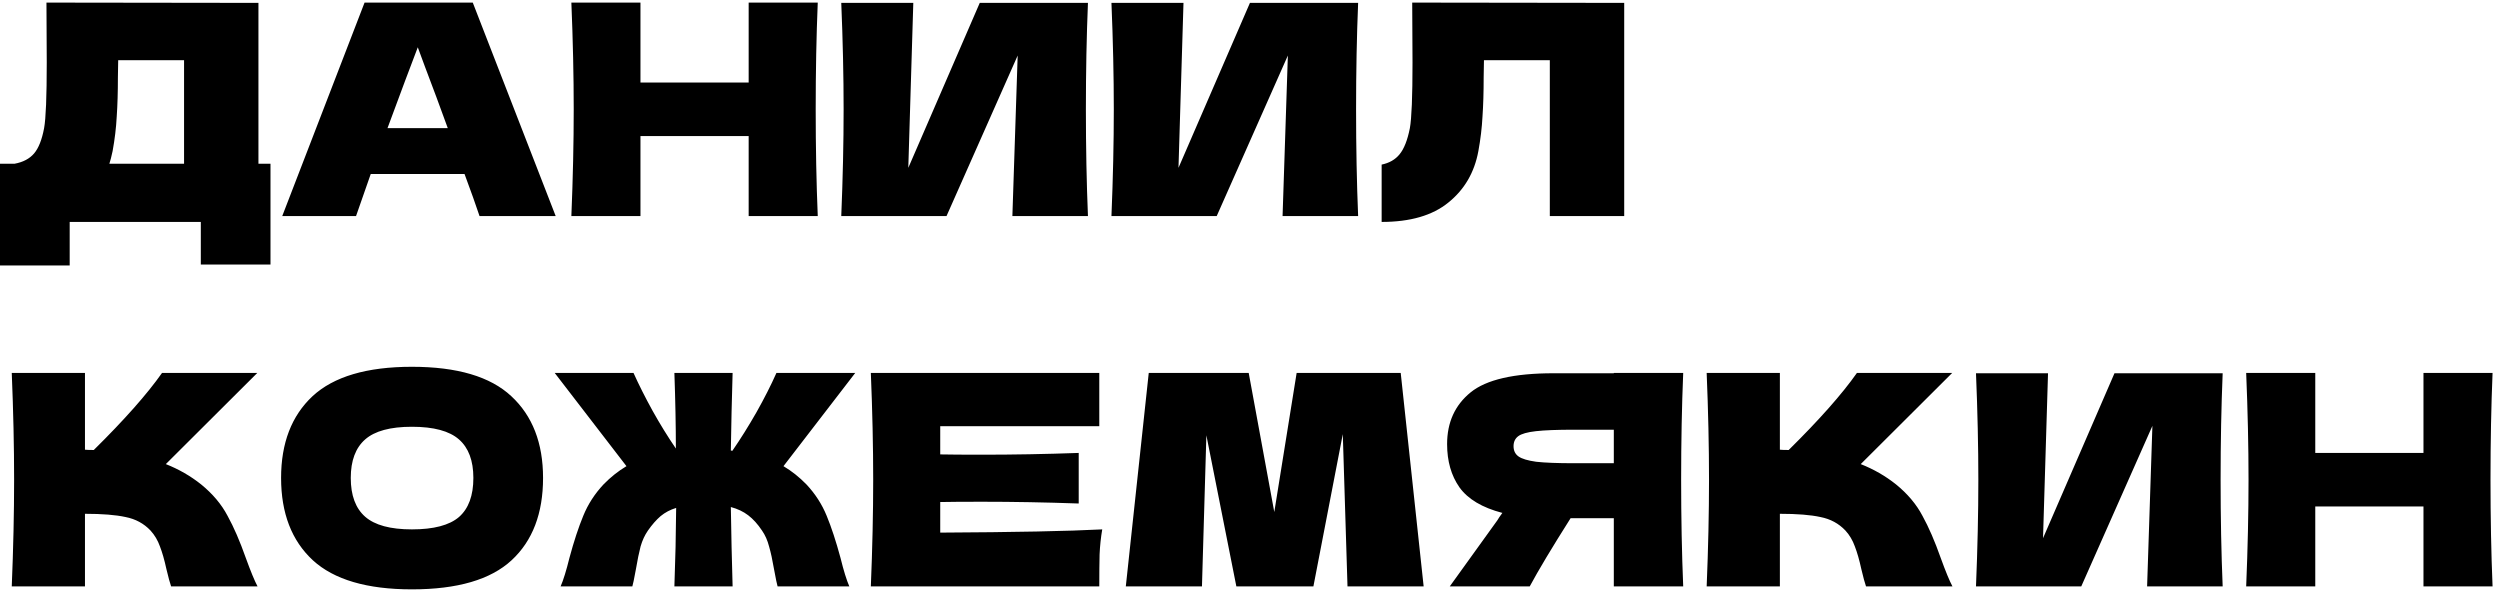 <?xml version="1.0" encoding="UTF-8"?> <svg xmlns="http://www.w3.org/2000/svg" width="324" height="77" viewBox="0 0 324 77" fill="none"><path d="M33.494 21.217H35.056V34.287H26.026V28.762H9.031V34.402H0V21.217H1.905C2.998 21.014 3.836 20.57 4.42 19.884C5.004 19.198 5.436 18.105 5.716 16.607C5.944 15.362 6.059 12.53 6.059 8.109L6.021 0.336L33.494 0.374V21.217ZM14.594 19.579C14.442 20.29 14.302 20.836 14.175 21.217H23.854V7.805H15.318L15.28 10.015C15.28 11.945 15.229 13.647 15.127 15.121C15.051 16.569 14.873 18.055 14.594 19.579ZM62.147 28C61.664 26.552 61.017 24.736 60.204 22.551H48.048L46.143 28H36.579L47.248 0.336H61.271L72.016 28H62.147ZM58.032 16.607C57.067 13.939 56.076 11.272 55.06 8.605L54.145 6.128C53.256 8.44 51.948 11.932 50.22 16.607H58.032ZM105.981 0.336C105.803 4.629 105.714 9.24 105.714 14.168C105.714 19.096 105.803 23.707 105.981 28H97.027V17.636H83.004V28H74.049C74.253 23.072 74.354 18.461 74.354 14.168C74.354 9.875 74.253 5.264 74.049 0.336H83.004V10.7H97.027V0.336H105.981ZM118.364 0.374L117.716 21.751L126.976 0.374H140.998C140.82 4.667 140.731 9.265 140.731 14.168C140.731 19.096 140.82 23.707 140.998 28H131.205L131.891 7.195L122.67 28H109.028C109.232 23.072 109.333 18.461 109.333 14.168C109.333 9.9 109.232 5.302 109.028 0.374H118.364ZM153.38 0.374L152.732 21.751L161.992 0.374H176.014C175.836 4.667 175.748 9.265 175.748 14.168C175.748 19.096 175.836 23.707 176.014 28H166.221L166.907 7.195L157.686 28H144.044C144.248 23.072 144.349 18.461 144.349 14.168C144.349 9.9 144.248 5.302 144.044 0.374H153.38ZM210.497 28H200.856V7.805H192.321L192.283 10.015C192.283 11.945 192.232 13.647 192.13 15.121C192.054 16.569 191.876 18.055 191.597 19.579C191.089 22.348 189.793 24.571 187.71 26.247C185.653 27.924 182.769 28.762 179.061 28.762V21.332C180.051 21.128 180.826 20.684 181.385 19.998C181.969 19.287 182.414 18.156 182.719 16.607C182.947 15.362 183.062 12.53 183.062 8.109L183.023 0.336L210.497 0.374V28ZM26.064 62.778C27.562 63.997 28.706 65.356 29.493 66.855C30.306 68.328 31.093 70.145 31.855 72.304C32.491 74.057 32.999 75.289 33.38 76H22.177C22.024 75.568 21.821 74.819 21.567 73.752C21.313 72.583 21.034 71.605 20.729 70.818C20.45 70.03 20.043 69.344 19.51 68.76C18.646 67.846 17.566 67.261 16.271 67.007C15.001 66.728 13.248 66.588 11.012 66.588V76H1.524C1.727 71.072 1.829 66.461 1.829 62.168C1.829 57.875 1.727 53.264 1.524 48.336H11.012V58.281C11.266 58.307 11.647 58.319 12.155 58.319C16.118 54.407 19.065 51.08 20.996 48.336H33.342L21.491 60.148C23.168 60.809 24.692 61.685 26.064 62.778ZM53.385 76.381C47.568 76.381 43.288 75.124 40.544 72.609C37.8 70.068 36.429 66.512 36.429 61.939C36.429 57.418 37.788 53.887 40.506 51.346C43.249 48.806 47.542 47.536 53.385 47.536C59.253 47.536 63.546 48.806 66.265 51.346C69.008 53.887 70.38 57.418 70.38 61.939C70.38 66.537 69.021 70.094 66.303 72.609C63.584 75.124 59.279 76.381 53.385 76.381ZM53.385 68.608C56.205 68.608 58.237 68.074 59.482 67.007C60.727 65.915 61.349 64.226 61.349 61.939C61.349 59.704 60.727 58.04 59.482 56.948C58.237 55.855 56.205 55.309 53.385 55.309C50.591 55.309 48.571 55.855 47.327 56.948C46.082 58.04 45.459 59.704 45.459 61.939C45.459 64.2 46.082 65.877 47.327 66.969C48.571 68.061 50.591 68.608 53.385 68.608ZM101.538 60.415C102.605 61.05 103.596 61.838 104.51 62.778C105.653 63.997 106.53 65.356 107.14 66.855C107.749 68.328 108.346 70.145 108.93 72.304C109.337 73.955 109.718 75.187 110.074 76H100.776C100.7 75.771 100.547 75.035 100.319 73.79C100.116 72.596 99.9 71.605 99.671 70.818C99.468 70.03 99.163 69.344 98.757 68.76C98.198 67.922 97.601 67.261 96.966 66.779C96.331 66.296 95.581 65.94 94.717 65.712C94.768 69.141 94.844 72.571 94.946 76H87.401C87.528 72.596 87.605 69.205 87.63 65.826C86.868 66.055 86.195 66.41 85.61 66.893C85.052 67.376 84.505 67.998 83.972 68.76C83.565 69.344 83.248 70.03 83.019 70.818C82.816 71.605 82.613 72.596 82.41 73.79C82.181 75.035 82.029 75.771 81.952 76H72.655C73.01 75.187 73.391 73.955 73.798 72.304C74.382 70.145 74.979 68.328 75.589 66.855C76.198 65.356 77.075 63.997 78.218 62.778C79.133 61.838 80.123 61.05 81.19 60.415L71.893 48.336H82.105C82.791 49.86 83.616 51.499 84.582 53.252C85.547 54.979 86.55 56.605 87.592 58.129C87.592 55.233 87.528 51.969 87.401 48.336H94.946C94.844 51.689 94.768 55.042 94.717 58.396C94.819 58.396 94.882 58.408 94.908 58.434C95.975 56.884 97.016 55.22 98.032 53.442C99.049 51.638 99.912 49.936 100.624 48.336H110.836L101.538 60.415ZM121.854 69.027C131.507 68.976 138.506 68.836 142.85 68.608C142.672 69.649 142.557 70.729 142.507 71.847C142.481 72.939 142.468 74.323 142.468 76H112.861C113.064 71.072 113.166 66.461 113.166 62.168C113.166 57.875 113.064 53.264 112.861 48.336H142.468V55.233H121.854V58.891C123.073 58.916 124.877 58.929 127.265 58.929C131.304 58.929 135.483 58.853 139.801 58.7V65.254C135.483 65.102 131.304 65.026 127.265 65.026C124.877 65.026 123.073 65.039 121.854 65.064V69.027ZM181.533 48.336L184.505 76H174.636L174.026 56.262L170.216 76H160.232L156.346 56.414L155.774 76H145.905L148.877 48.336H161.833L165.148 66.359L168.044 48.336H181.533ZM218.143 48.336C217.965 52.629 217.876 57.24 217.876 62.168C217.876 67.096 217.965 71.707 218.143 76H209.15V67.16H203.549C201.135 70.97 199.37 73.917 198.252 76H187.888L194.061 67.427C194.188 67.198 194.404 66.88 194.708 66.474C192.092 65.788 190.237 64.683 189.145 63.159C188.078 61.635 187.545 59.767 187.545 57.557C187.545 54.738 188.561 52.502 190.593 50.851C192.625 49.2 196.207 48.374 201.339 48.374H209.15V48.336H218.143ZM209.15 60.034V55.69H204.006C201.821 55.69 200.17 55.754 199.052 55.881C197.935 56.008 197.173 56.224 196.766 56.529C196.36 56.833 196.156 57.265 196.156 57.824C196.156 58.408 196.372 58.853 196.804 59.158C197.236 59.463 197.998 59.691 199.09 59.844C200.208 59.971 201.847 60.034 204.006 60.034H209.15ZM245.723 62.778C247.222 63.997 248.365 65.356 249.153 66.855C249.966 68.328 250.753 70.145 251.515 72.304C252.15 74.057 252.658 75.289 253.039 76H241.837C241.684 75.568 241.481 74.819 241.227 73.752C240.973 72.583 240.694 71.605 240.389 70.818C240.109 70.03 239.703 69.344 239.169 68.76C238.306 67.846 237.226 67.261 235.93 67.007C234.66 66.728 232.908 66.588 230.672 66.588V76H221.184C221.387 71.072 221.489 66.461 221.489 62.168C221.489 57.875 221.387 53.264 221.184 48.336H230.672V58.281C230.926 58.307 231.307 58.319 231.815 58.319C235.778 54.407 238.725 51.08 240.655 48.336H253.001L241.151 60.148C242.827 60.809 244.352 61.685 245.723 62.778ZM265.424 48.374L264.776 69.751L274.036 48.374H288.058C287.88 52.667 287.791 57.265 287.791 62.168C287.791 67.096 287.88 71.707 288.058 76H278.265L278.951 55.195L269.73 76H256.088C256.292 71.072 256.393 66.461 256.393 62.168C256.393 57.9 256.292 53.302 256.088 48.374H265.424ZM323.036 48.336C322.858 52.629 322.769 57.24 322.769 62.168C322.769 67.096 322.858 71.707 323.036 76H314.082V65.635H300.059V76H291.105C291.308 71.072 291.409 66.461 291.409 62.168C291.409 57.875 291.308 53.264 291.105 48.336H300.059V58.7H314.082V48.336H323.036Z" fill="black"></path></svg> 